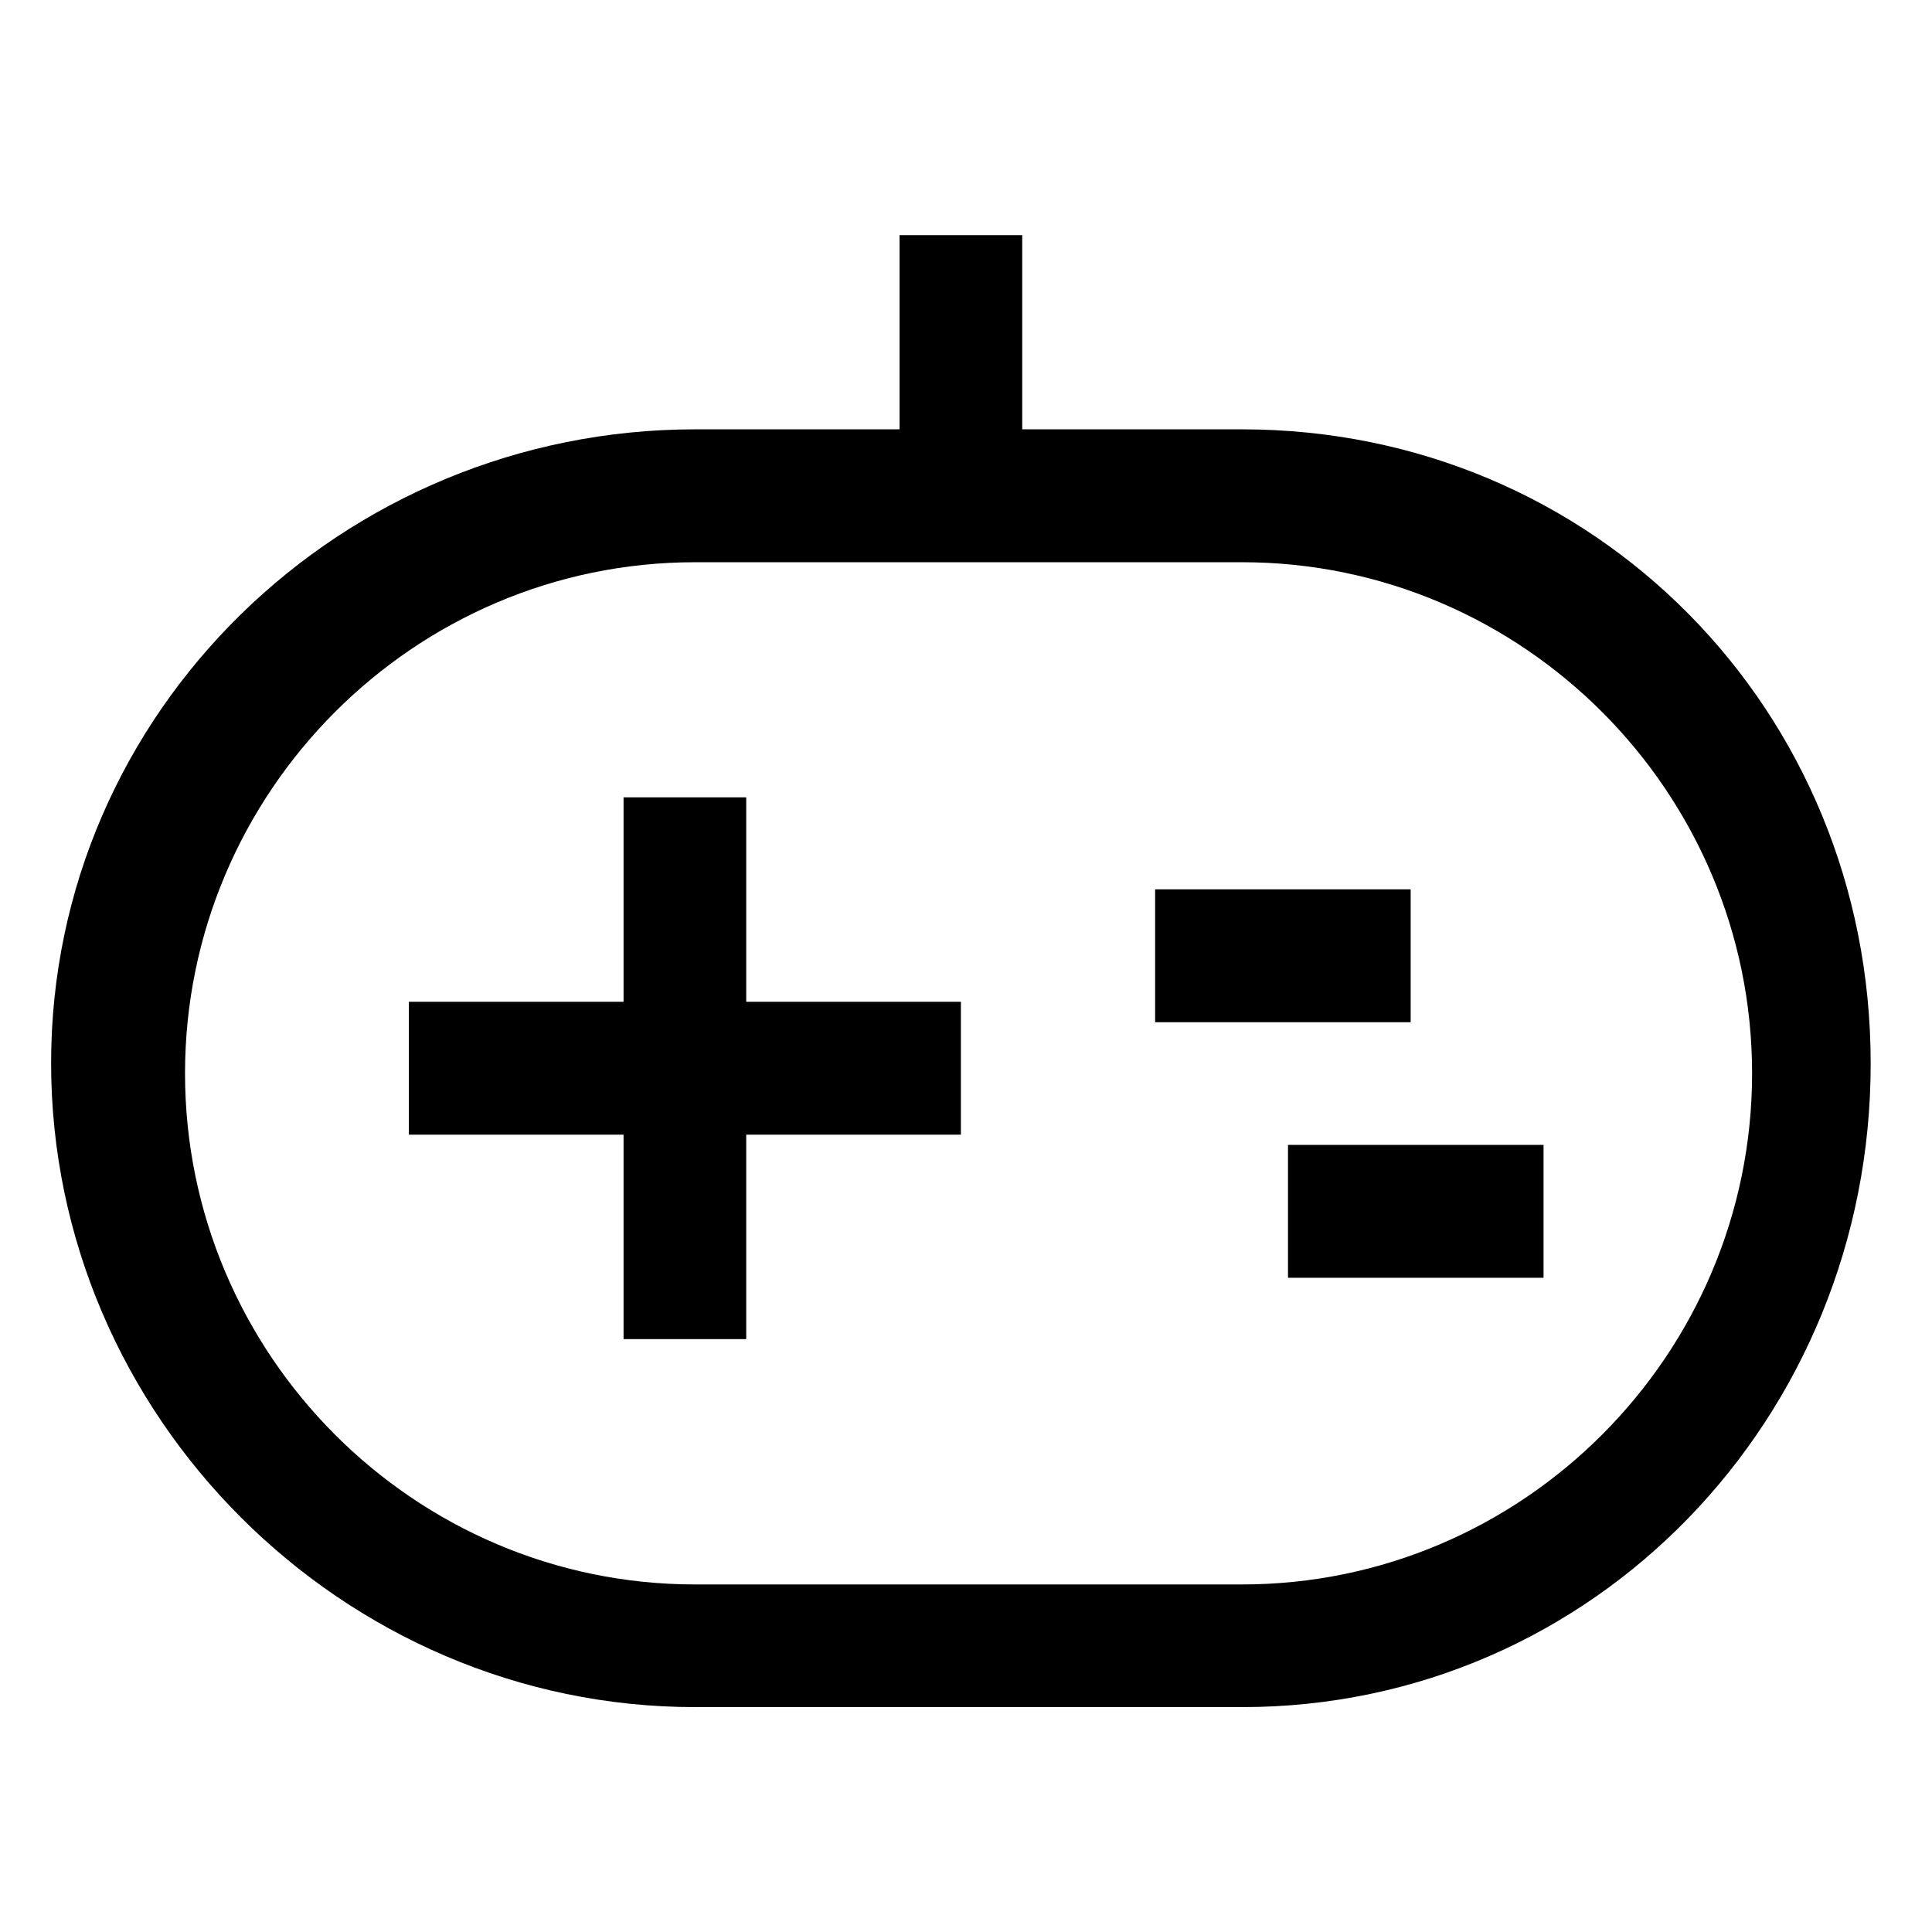 <?xml version="1.0" encoding="utf-8"?>
<!-- Generator: Adobe Illustrator 19.2.1, SVG Export Plug-In . SVG Version: 6.00 Build 0)  -->
<svg version="1.1" id="Слой_1" xmlns="http://www.w3.org/2000/svg" xmlns:xlink="http://www.w3.org/1999/xlink" x="0px" y="0px"
	 viewBox="0 0 189 189" style="enable-background:new 0 0 189 189;" xml:space="preserve">
<g>
	<path d="M121.5,42H100V23H88v19H68C33.5,42,5,69.6,5,104v0C5,138.5,33.5,167,68,167h53.5c34.5,0,61.5-28.4,61.5-62.9V104
		C183,69.5,156,42,121.5,42z M121.5,155H68c-27.5,0-49.9-22.5-49.9-50c0-27.5,22.4-50,49.9-50h53.5c27.5,0,49.9,22.5,49.9,50
		S149,155,121.5,155z"/>
	<polygon points="73,78 61,78 61,98 40,98 40,111 61,111 61,131 73,131 73,111 94,111 94,98 73,98 	"/>
	<rect x="126" y="112" width="25" height="13"/>
	<rect x="113" y="87" width="25" height="13"/>
</g>
</svg>
